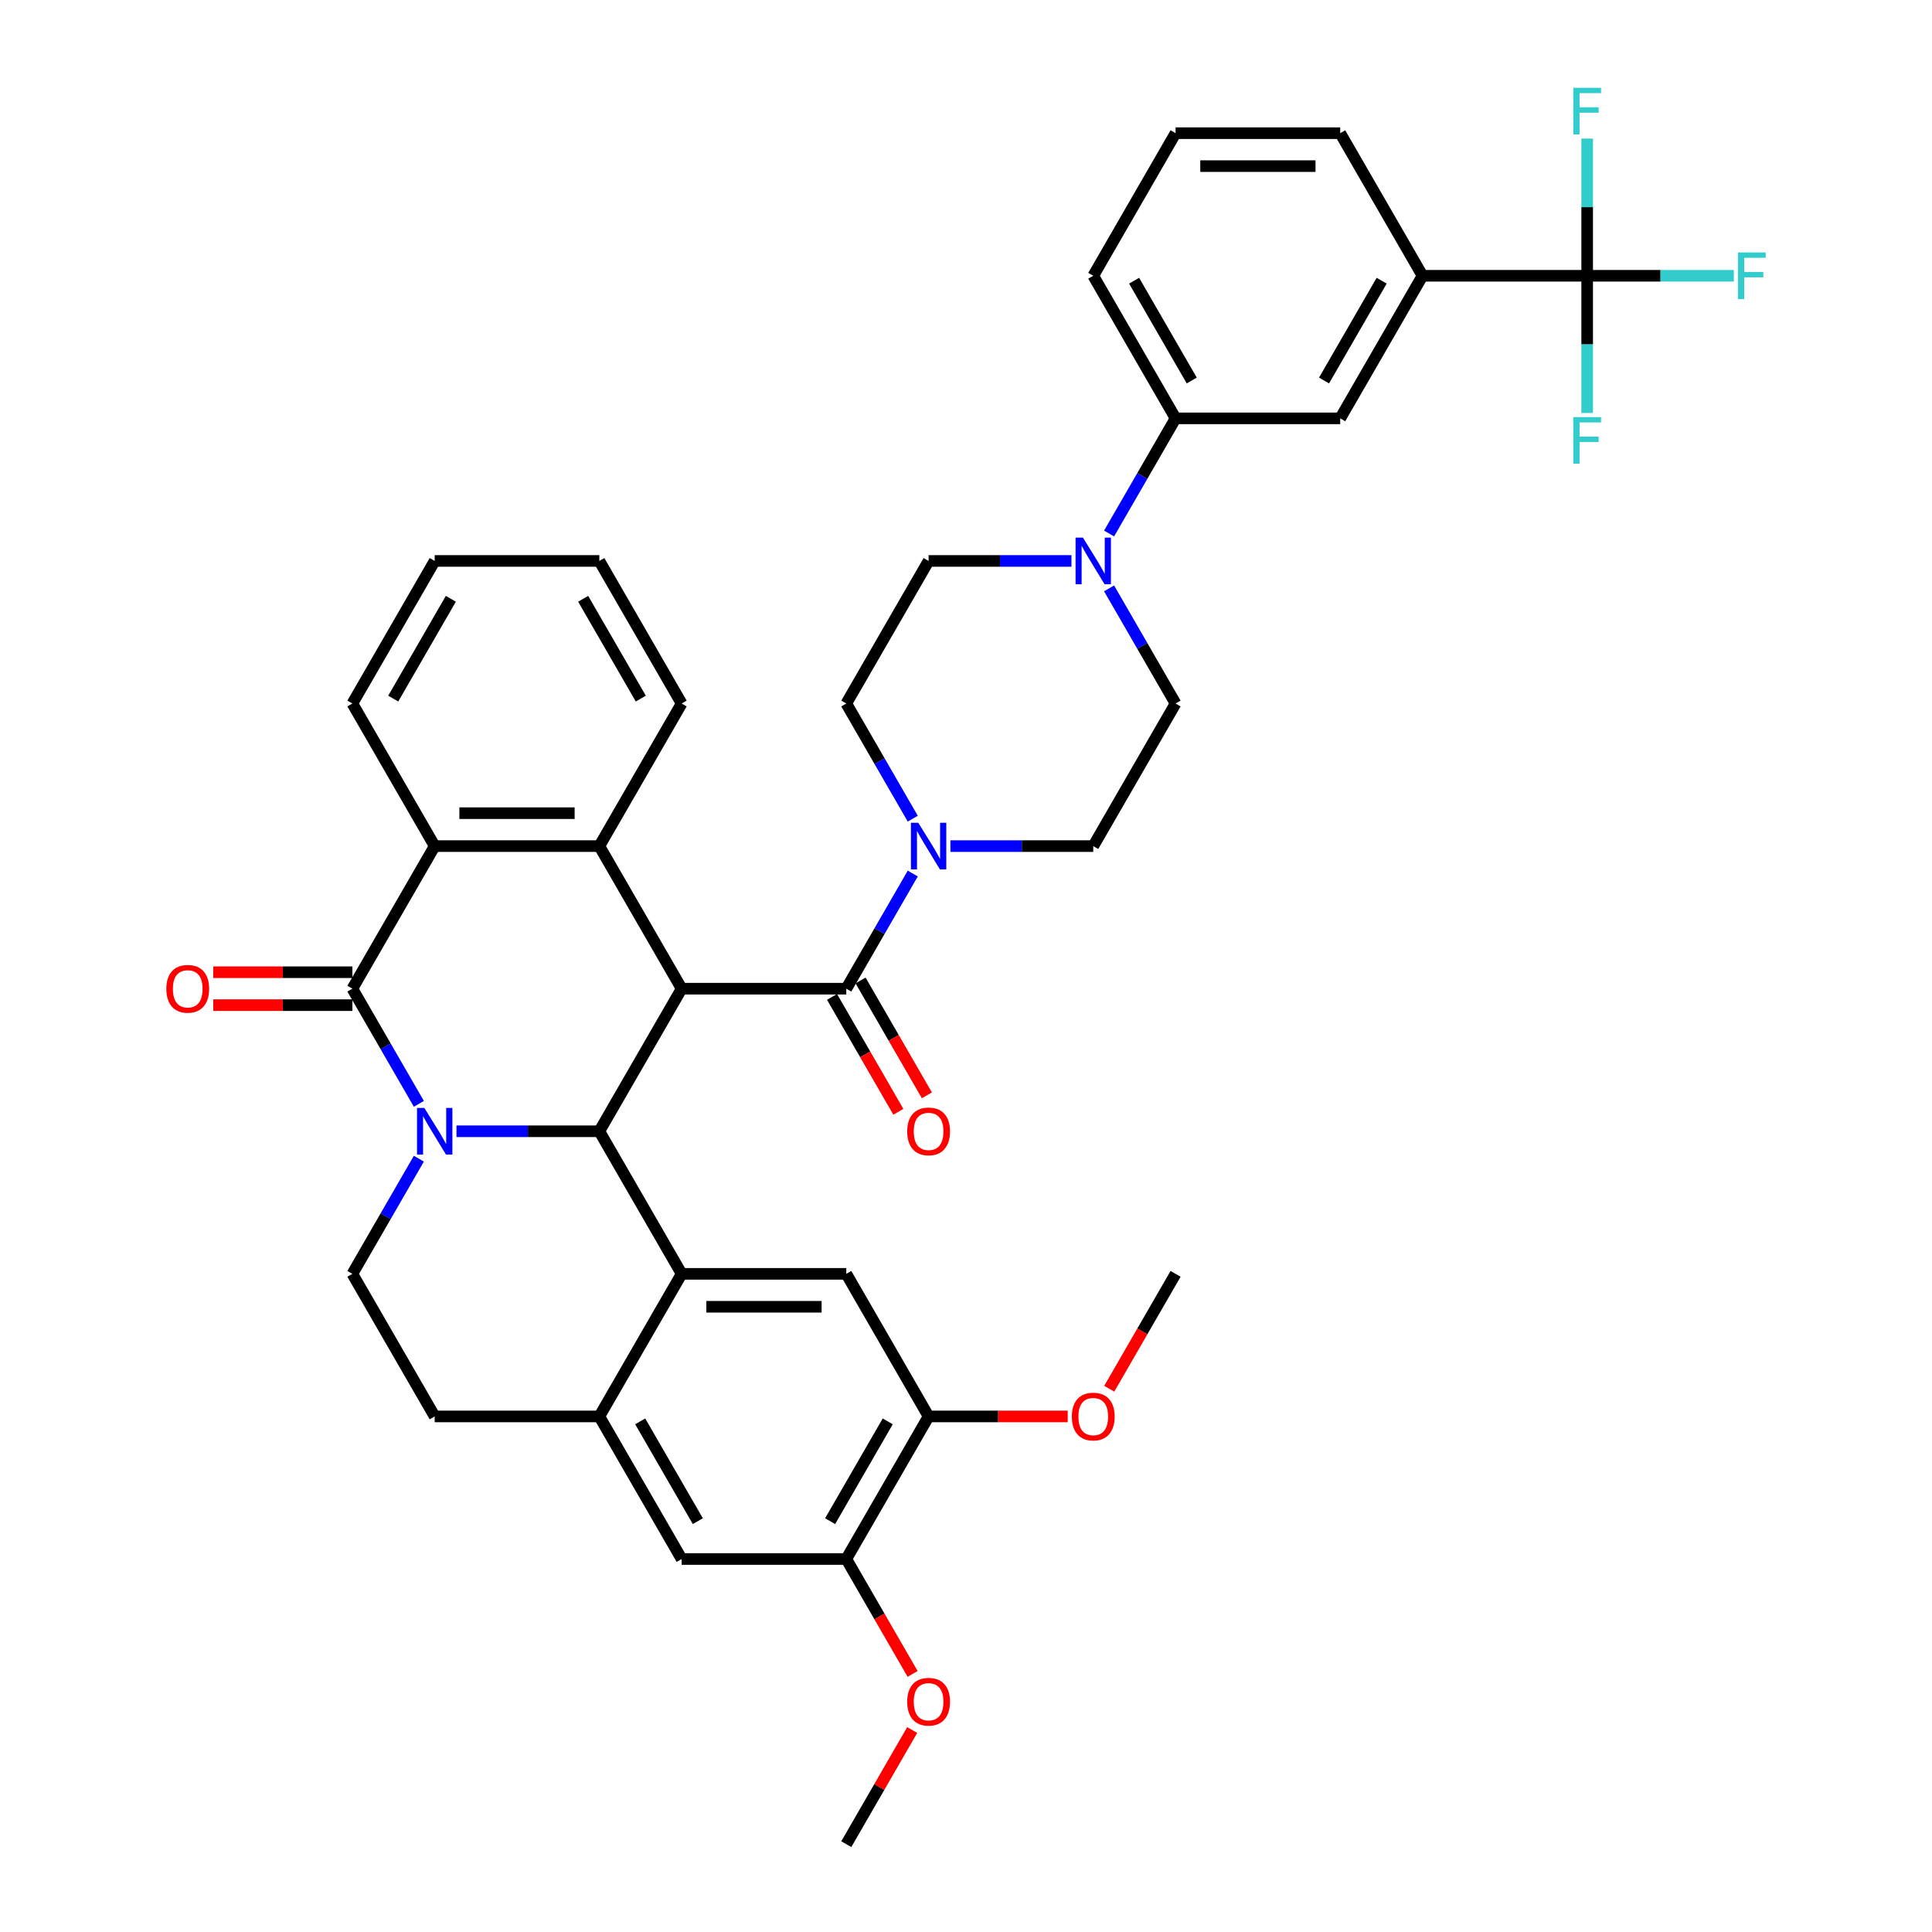 <?xml version='1.0' encoding='iso-8859-1'?>
<svg version='1.1' baseProfile='full'
              xmlns='http://www.w3.org/2000/svg'
                      xmlns:rdkit='http://www.rdkit.org/xml'
                      xmlns:xlink='http://www.w3.org/1999/xlink'
                  xml:space='preserve'
width='1000px' height='1000px' viewBox='0 0 1000 1000'>
<!-- END OF HEADER -->
<rect style='opacity:1.0;fill:#FFFFFF;stroke:none' width='1000' height='1000' x='0' y='0'> </rect>
<path class='bond-1' d='M 236.277,585.542 L 273.245,585.542' style='fill:none;fill-rule:evenodd;stroke:#0000FF;stroke-width:6px;stroke-linecap:butt;stroke-linejoin:miter;stroke-opacity:1' />
<path class='bond-1' d='M 273.245,585.542 L 310.212,585.542' style='fill:none;fill-rule:evenodd;stroke:#000000;stroke-width:6px;stroke-linecap:butt;stroke-linejoin:miter;stroke-opacity:1' />
<path class='bond-2' d='M 216.798,571.345 L 199.592,541.544' style='fill:none;fill-rule:evenodd;stroke:#0000FF;stroke-width:6px;stroke-linecap:butt;stroke-linejoin:miter;stroke-opacity:1' />
<path class='bond-2' d='M 199.592,541.544 L 182.386,511.742' style='fill:none;fill-rule:evenodd;stroke:#000000;stroke-width:6px;stroke-linecap:butt;stroke-linejoin:miter;stroke-opacity:1' />
<path class='bond-12' d='M 216.798,599.74 L 199.592,629.541' style='fill:none;fill-rule:evenodd;stroke:#0000FF;stroke-width:6px;stroke-linecap:butt;stroke-linejoin:miter;stroke-opacity:1' />
<path class='bond-12' d='M 199.592,629.541 L 182.386,659.343' style='fill:none;fill-rule:evenodd;stroke:#000000;stroke-width:6px;stroke-linecap:butt;stroke-linejoin:miter;stroke-opacity:1' />
<path class='bond-0' d='M 352.821,511.742 L 310.212,585.542' style='fill:none;fill-rule:evenodd;stroke:#000000;stroke-width:6px;stroke-linecap:butt;stroke-linejoin:miter;stroke-opacity:1' />
<path class='bond-4' d='M 352.821,511.742 L 438.038,511.742' style='fill:none;fill-rule:evenodd;stroke:#000000;stroke-width:6px;stroke-linecap:butt;stroke-linejoin:miter;stroke-opacity:1' />
<path class='bond-41' d='M 352.821,511.742 L 310.212,437.941' style='fill:none;fill-rule:evenodd;stroke:#000000;stroke-width:6px;stroke-linecap:butt;stroke-linejoin:miter;stroke-opacity:1' />
<path class='bond-3' d='M 310.212,585.542 L 352.821,659.343' style='fill:none;fill-rule:evenodd;stroke:#000000;stroke-width:6px;stroke-linecap:butt;stroke-linejoin:miter;stroke-opacity:1' />
<path class='bond-6' d='M 182.386,511.742 L 224.994,437.941' style='fill:none;fill-rule:evenodd;stroke:#000000;stroke-width:6px;stroke-linecap:butt;stroke-linejoin:miter;stroke-opacity:1' />
<path class='bond-19' d='M 182.386,503.22 L 146.381,503.22' style='fill:none;fill-rule:evenodd;stroke:#000000;stroke-width:6px;stroke-linecap:butt;stroke-linejoin:miter;stroke-opacity:1' />
<path class='bond-19' d='M 146.381,503.22 L 110.377,503.22' style='fill:none;fill-rule:evenodd;stroke:#FF0000;stroke-width:6px;stroke-linecap:butt;stroke-linejoin:miter;stroke-opacity:1' />
<path class='bond-19' d='M 182.386,520.264 L 146.381,520.264' style='fill:none;fill-rule:evenodd;stroke:#000000;stroke-width:6px;stroke-linecap:butt;stroke-linejoin:miter;stroke-opacity:1' />
<path class='bond-19' d='M 146.381,520.264 L 110.377,520.264' style='fill:none;fill-rule:evenodd;stroke:#FF0000;stroke-width:6px;stroke-linecap:butt;stroke-linejoin:miter;stroke-opacity:1' />
<path class='bond-11' d='M 352.821,659.343 L 438.038,659.343' style='fill:none;fill-rule:evenodd;stroke:#000000;stroke-width:6px;stroke-linecap:butt;stroke-linejoin:miter;stroke-opacity:1' />
<path class='bond-11' d='M 365.603,676.387 L 425.256,676.387' style='fill:none;fill-rule:evenodd;stroke:#000000;stroke-width:6px;stroke-linecap:butt;stroke-linejoin:miter;stroke-opacity:1' />
<path class='bond-40' d='M 352.821,659.343 L 310.212,733.144' style='fill:none;fill-rule:evenodd;stroke:#000000;stroke-width:6px;stroke-linecap:butt;stroke-linejoin:miter;stroke-opacity:1' />
<path class='bond-7' d='M 438.038,511.742 L 455.244,481.94' style='fill:none;fill-rule:evenodd;stroke:#000000;stroke-width:6px;stroke-linecap:butt;stroke-linejoin:miter;stroke-opacity:1' />
<path class='bond-7' d='M 455.244,481.94 L 472.45,452.139' style='fill:none;fill-rule:evenodd;stroke:#0000FF;stroke-width:6px;stroke-linecap:butt;stroke-linejoin:miter;stroke-opacity:1' />
<path class='bond-20' d='M 430.658,516.003 L 447.825,545.736' style='fill:none;fill-rule:evenodd;stroke:#000000;stroke-width:6px;stroke-linecap:butt;stroke-linejoin:miter;stroke-opacity:1' />
<path class='bond-20' d='M 447.825,545.736 L 464.992,575.47' style='fill:none;fill-rule:evenodd;stroke:#FF0000;stroke-width:6px;stroke-linecap:butt;stroke-linejoin:miter;stroke-opacity:1' />
<path class='bond-20' d='M 445.418,507.481 L 462.585,537.215' style='fill:none;fill-rule:evenodd;stroke:#000000;stroke-width:6px;stroke-linecap:butt;stroke-linejoin:miter;stroke-opacity:1' />
<path class='bond-20' d='M 462.585,537.215 L 479.752,566.948' style='fill:none;fill-rule:evenodd;stroke:#FF0000;stroke-width:6px;stroke-linecap:butt;stroke-linejoin:miter;stroke-opacity:1' />
<path class='bond-5' d='M 310.212,437.941 L 224.994,437.941' style='fill:none;fill-rule:evenodd;stroke:#000000;stroke-width:6px;stroke-linecap:butt;stroke-linejoin:miter;stroke-opacity:1' />
<path class='bond-5' d='M 297.429,420.898 L 237.777,420.898' style='fill:none;fill-rule:evenodd;stroke:#000000;stroke-width:6px;stroke-linecap:butt;stroke-linejoin:miter;stroke-opacity:1' />
<path class='bond-29' d='M 310.212,437.941 L 352.821,364.141' style='fill:none;fill-rule:evenodd;stroke:#000000;stroke-width:6px;stroke-linecap:butt;stroke-linejoin:miter;stroke-opacity:1' />
<path class='bond-32' d='M 224.994,437.941 L 182.386,364.141' style='fill:none;fill-rule:evenodd;stroke:#000000;stroke-width:6px;stroke-linecap:butt;stroke-linejoin:miter;stroke-opacity:1' />
<path class='bond-22' d='M 491.93,437.941 L 528.897,437.941' style='fill:none;fill-rule:evenodd;stroke:#0000FF;stroke-width:6px;stroke-linecap:butt;stroke-linejoin:miter;stroke-opacity:1' />
<path class='bond-22' d='M 528.897,437.941 L 565.865,437.941' style='fill:none;fill-rule:evenodd;stroke:#000000;stroke-width:6px;stroke-linecap:butt;stroke-linejoin:miter;stroke-opacity:1' />
<path class='bond-23' d='M 472.45,423.744 L 455.244,393.942' style='fill:none;fill-rule:evenodd;stroke:#0000FF;stroke-width:6px;stroke-linecap:butt;stroke-linejoin:miter;stroke-opacity:1' />
<path class='bond-23' d='M 455.244,393.942 L 438.038,364.141' style='fill:none;fill-rule:evenodd;stroke:#000000;stroke-width:6px;stroke-linecap:butt;stroke-linejoin:miter;stroke-opacity:1' />
<path class='bond-8' d='M 821.517,142.739 L 736.3,142.739' style='fill:none;fill-rule:evenodd;stroke:#000000;stroke-width:6px;stroke-linecap:butt;stroke-linejoin:miter;stroke-opacity:1' />
<path class='bond-26' d='M 821.517,142.739 L 859.473,142.739' style='fill:none;fill-rule:evenodd;stroke:#000000;stroke-width:6px;stroke-linecap:butt;stroke-linejoin:miter;stroke-opacity:1' />
<path class='bond-26' d='M 859.473,142.739 L 897.429,142.739' style='fill:none;fill-rule:evenodd;stroke:#33CCCC;stroke-width:6px;stroke-linecap:butt;stroke-linejoin:miter;stroke-opacity:1' />
<path class='bond-27' d='M 821.517,142.739 L 821.517,178.249' style='fill:none;fill-rule:evenodd;stroke:#000000;stroke-width:6px;stroke-linecap:butt;stroke-linejoin:miter;stroke-opacity:1' />
<path class='bond-27' d='M 821.517,178.249 L 821.517,213.759' style='fill:none;fill-rule:evenodd;stroke:#33CCCC;stroke-width:6px;stroke-linecap:butt;stroke-linejoin:miter;stroke-opacity:1' />
<path class='bond-28' d='M 821.517,142.739 L 821.517,107.229' style='fill:none;fill-rule:evenodd;stroke:#000000;stroke-width:6px;stroke-linecap:butt;stroke-linejoin:miter;stroke-opacity:1' />
<path class='bond-28' d='M 821.517,107.229 L 821.517,71.719' style='fill:none;fill-rule:evenodd;stroke:#33CCCC;stroke-width:6px;stroke-linecap:butt;stroke-linejoin:miter;stroke-opacity:1' />
<path class='bond-9' d='M 310.212,733.144 L 224.994,733.144' style='fill:none;fill-rule:evenodd;stroke:#000000;stroke-width:6px;stroke-linecap:butt;stroke-linejoin:miter;stroke-opacity:1' />
<path class='bond-16' d='M 310.212,733.144 L 352.821,806.944' style='fill:none;fill-rule:evenodd;stroke:#000000;stroke-width:6px;stroke-linecap:butt;stroke-linejoin:miter;stroke-opacity:1' />
<path class='bond-16' d='M 331.363,735.692 L 361.19,787.352' style='fill:none;fill-rule:evenodd;stroke:#000000;stroke-width:6px;stroke-linecap:butt;stroke-linejoin:miter;stroke-opacity:1' />
<path class='bond-10' d='M 554.582,290.34 L 517.614,290.34' style='fill:none;fill-rule:evenodd;stroke:#0000FF;stroke-width:6px;stroke-linecap:butt;stroke-linejoin:miter;stroke-opacity:1' />
<path class='bond-10' d='M 517.614,290.34 L 480.647,290.34' style='fill:none;fill-rule:evenodd;stroke:#000000;stroke-width:6px;stroke-linecap:butt;stroke-linejoin:miter;stroke-opacity:1' />
<path class='bond-15' d='M 574.061,276.143 L 591.267,246.341' style='fill:none;fill-rule:evenodd;stroke:#0000FF;stroke-width:6px;stroke-linecap:butt;stroke-linejoin:miter;stroke-opacity:1' />
<path class='bond-15' d='M 591.267,246.341 L 608.473,216.54' style='fill:none;fill-rule:evenodd;stroke:#000000;stroke-width:6px;stroke-linecap:butt;stroke-linejoin:miter;stroke-opacity:1' />
<path class='bond-44' d='M 574.061,304.537 L 591.267,334.339' style='fill:none;fill-rule:evenodd;stroke:#0000FF;stroke-width:6px;stroke-linecap:butt;stroke-linejoin:miter;stroke-opacity:1' />
<path class='bond-44' d='M 591.267,334.339 L 608.473,364.141' style='fill:none;fill-rule:evenodd;stroke:#000000;stroke-width:6px;stroke-linecap:butt;stroke-linejoin:miter;stroke-opacity:1' />
<path class='bond-14' d='M 438.038,659.343 L 480.647,733.144' style='fill:none;fill-rule:evenodd;stroke:#000000;stroke-width:6px;stroke-linecap:butt;stroke-linejoin:miter;stroke-opacity:1' />
<path class='bond-21' d='M 182.386,659.343 L 224.994,733.144' style='fill:none;fill-rule:evenodd;stroke:#000000;stroke-width:6px;stroke-linecap:butt;stroke-linejoin:miter;stroke-opacity:1' />
<path class='bond-13' d='M 736.3,142.739 L 693.691,216.54' style='fill:none;fill-rule:evenodd;stroke:#000000;stroke-width:6px;stroke-linecap:butt;stroke-linejoin:miter;stroke-opacity:1' />
<path class='bond-13' d='M 715.148,145.287 L 685.322,196.948' style='fill:none;fill-rule:evenodd;stroke:#000000;stroke-width:6px;stroke-linecap:butt;stroke-linejoin:miter;stroke-opacity:1' />
<path class='bond-45' d='M 736.3,142.739 L 693.691,68.938' style='fill:none;fill-rule:evenodd;stroke:#000000;stroke-width:6px;stroke-linecap:butt;stroke-linejoin:miter;stroke-opacity:1' />
<path class='bond-30' d='M 480.647,733.144 L 516.652,733.144' style='fill:none;fill-rule:evenodd;stroke:#000000;stroke-width:6px;stroke-linecap:butt;stroke-linejoin:miter;stroke-opacity:1' />
<path class='bond-30' d='M 516.652,733.144 L 552.656,733.144' style='fill:none;fill-rule:evenodd;stroke:#FF0000;stroke-width:6px;stroke-linecap:butt;stroke-linejoin:miter;stroke-opacity:1' />
<path class='bond-42' d='M 480.647,733.144 L 438.038,806.944' style='fill:none;fill-rule:evenodd;stroke:#000000;stroke-width:6px;stroke-linecap:butt;stroke-linejoin:miter;stroke-opacity:1' />
<path class='bond-42' d='M 459.496,735.692 L 429.669,787.352' style='fill:none;fill-rule:evenodd;stroke:#000000;stroke-width:6px;stroke-linecap:butt;stroke-linejoin:miter;stroke-opacity:1' />
<path class='bond-18' d='M 608.473,216.54 L 693.691,216.54' style='fill:none;fill-rule:evenodd;stroke:#000000;stroke-width:6px;stroke-linecap:butt;stroke-linejoin:miter;stroke-opacity:1' />
<path class='bond-34' d='M 608.473,216.54 L 565.865,142.739' style='fill:none;fill-rule:evenodd;stroke:#000000;stroke-width:6px;stroke-linecap:butt;stroke-linejoin:miter;stroke-opacity:1' />
<path class='bond-34' d='M 616.842,196.948 L 587.016,145.287' style='fill:none;fill-rule:evenodd;stroke:#000000;stroke-width:6px;stroke-linecap:butt;stroke-linejoin:miter;stroke-opacity:1' />
<path class='bond-17' d='M 352.821,806.944 L 438.038,806.944' style='fill:none;fill-rule:evenodd;stroke:#000000;stroke-width:6px;stroke-linecap:butt;stroke-linejoin:miter;stroke-opacity:1' />
<path class='bond-31' d='M 438.038,806.944 L 455.205,836.678' style='fill:none;fill-rule:evenodd;stroke:#000000;stroke-width:6px;stroke-linecap:butt;stroke-linejoin:miter;stroke-opacity:1' />
<path class='bond-31' d='M 455.205,836.678 L 472.372,866.411' style='fill:none;fill-rule:evenodd;stroke:#FF0000;stroke-width:6px;stroke-linecap:butt;stroke-linejoin:miter;stroke-opacity:1' />
<path class='bond-24' d='M 565.865,437.941 L 608.473,364.141' style='fill:none;fill-rule:evenodd;stroke:#000000;stroke-width:6px;stroke-linecap:butt;stroke-linejoin:miter;stroke-opacity:1' />
<path class='bond-25' d='M 438.038,364.141 L 480.647,290.34' style='fill:none;fill-rule:evenodd;stroke:#000000;stroke-width:6px;stroke-linecap:butt;stroke-linejoin:miter;stroke-opacity:1' />
<path class='bond-43' d='M 352.821,364.141 L 310.212,290.34' style='fill:none;fill-rule:evenodd;stroke:#000000;stroke-width:6px;stroke-linecap:butt;stroke-linejoin:miter;stroke-opacity:1' />
<path class='bond-43' d='M 331.669,361.592 L 301.843,309.932' style='fill:none;fill-rule:evenodd;stroke:#000000;stroke-width:6px;stroke-linecap:butt;stroke-linejoin:miter;stroke-opacity:1' />
<path class='bond-36' d='M 574.14,718.81 L 591.307,689.077' style='fill:none;fill-rule:evenodd;stroke:#FF0000;stroke-width:6px;stroke-linecap:butt;stroke-linejoin:miter;stroke-opacity:1' />
<path class='bond-36' d='M 591.307,689.077 L 608.473,659.343' style='fill:none;fill-rule:evenodd;stroke:#000000;stroke-width:6px;stroke-linecap:butt;stroke-linejoin:miter;stroke-opacity:1' />
<path class='bond-37' d='M 472.155,895.453 L 455.097,924.999' style='fill:none;fill-rule:evenodd;stroke:#FF0000;stroke-width:6px;stroke-linecap:butt;stroke-linejoin:miter;stroke-opacity:1' />
<path class='bond-37' d='M 455.097,924.999 L 438.038,954.545' style='fill:none;fill-rule:evenodd;stroke:#000000;stroke-width:6px;stroke-linecap:butt;stroke-linejoin:miter;stroke-opacity:1' />
<path class='bond-39' d='M 182.386,364.141 L 224.994,290.34' style='fill:none;fill-rule:evenodd;stroke:#000000;stroke-width:6px;stroke-linecap:butt;stroke-linejoin:miter;stroke-opacity:1' />
<path class='bond-39' d='M 203.537,361.592 L 233.363,309.932' style='fill:none;fill-rule:evenodd;stroke:#000000;stroke-width:6px;stroke-linecap:butt;stroke-linejoin:miter;stroke-opacity:1' />
<path class='bond-33' d='M 693.691,68.938 L 608.473,68.938' style='fill:none;fill-rule:evenodd;stroke:#000000;stroke-width:6px;stroke-linecap:butt;stroke-linejoin:miter;stroke-opacity:1' />
<path class='bond-33' d='M 680.908,85.982 L 621.256,85.982' style='fill:none;fill-rule:evenodd;stroke:#000000;stroke-width:6px;stroke-linecap:butt;stroke-linejoin:miter;stroke-opacity:1' />
<path class='bond-35' d='M 565.865,142.739 L 608.473,68.938' style='fill:none;fill-rule:evenodd;stroke:#000000;stroke-width:6px;stroke-linecap:butt;stroke-linejoin:miter;stroke-opacity:1' />
<path class='bond-38' d='M 310.212,290.34 L 224.994,290.34' style='fill:none;fill-rule:evenodd;stroke:#000000;stroke-width:6px;stroke-linecap:butt;stroke-linejoin:miter;stroke-opacity:1' />
<path  class='atom-0' d='M 219.66 573.476
L 227.568 586.258
Q 228.352 587.52, 229.613 589.803
Q 230.874 592.087, 230.943 592.224
L 230.943 573.476
L 234.147 573.476
L 234.147 597.609
L 230.84 597.609
L 222.353 583.634
Q 221.364 581.997, 220.307 580.123
Q 219.285 578.248, 218.978 577.668
L 218.978 597.609
L 215.842 597.609
L 215.842 573.476
L 219.66 573.476
' fill='#0000FF'/>
<path  class='atom-8' d='M 475.312 425.874
L 483.221 438.657
Q 484.005 439.918, 485.266 442.202
Q 486.527 444.486, 486.595 444.622
L 486.595 425.874
L 489.799 425.874
L 489.799 450.008
L 486.493 450.008
L 478.005 436.032
Q 477.017 434.396, 475.96 432.521
Q 474.938 430.647, 474.631 430.067
L 474.631 450.008
L 471.495 450.008
L 471.495 425.874
L 475.312 425.874
' fill='#0000FF'/>
<path  class='atom-11' d='M 560.53 278.273
L 568.438 291.056
Q 569.222 292.317, 570.483 294.601
Q 571.745 296.885, 571.813 297.021
L 571.813 278.273
L 575.017 278.273
L 575.017 302.407
L 571.711 302.407
L 563.223 288.431
Q 562.234 286.795, 561.178 284.92
Q 560.155 283.045, 559.848 282.466
L 559.848 302.407
L 556.712 302.407
L 556.712 278.273
L 560.53 278.273
' fill='#0000FF'/>
<path  class='atom-20' d='M 86.09 511.81
Q 86.09 506.015, 88.953 502.777
Q 91.816 499.539, 97.168 499.539
Q 102.52 499.539, 105.383 502.777
Q 108.246 506.015, 108.246 511.81
Q 108.246 517.673, 105.349 521.014
Q 102.451 524.32, 97.168 524.32
Q 91.85 524.32, 88.953 521.014
Q 86.09 517.707, 86.09 511.81
M 97.168 521.593
Q 100.849 521.593, 102.826 519.139
Q 104.838 516.65, 104.838 511.81
Q 104.838 507.072, 102.826 504.686
Q 100.849 502.266, 97.168 502.266
Q 93.487 502.266, 91.475 504.652
Q 89.498 507.038, 89.498 511.81
Q 89.498 516.685, 91.475 519.139
Q 93.487 521.593, 97.168 521.593
' fill='#FF0000'/>
<path  class='atom-21' d='M 469.569 585.611
Q 469.569 579.816, 472.432 576.578
Q 475.295 573.339, 480.647 573.339
Q 485.999 573.339, 488.862 576.578
Q 491.725 579.816, 491.725 585.611
Q 491.725 591.474, 488.828 594.814
Q 485.931 598.121, 480.647 598.121
Q 475.33 598.121, 472.432 594.814
Q 469.569 591.508, 469.569 585.611
M 480.647 595.394
Q 484.328 595.394, 486.306 592.939
Q 488.317 590.451, 488.317 585.611
Q 488.317 580.873, 486.306 578.486
Q 484.328 576.066, 480.647 576.066
Q 476.966 576.066, 474.955 578.452
Q 472.978 580.838, 472.978 585.611
Q 472.978 590.485, 474.955 592.939
Q 476.966 595.394, 480.647 595.394
' fill='#FF0000'/>
<path  class='atom-27' d='M 899.56 130.672
L 913.91 130.672
L 913.91 133.433
L 902.798 133.433
L 902.798 140.762
L 912.683 140.762
L 912.683 143.557
L 902.798 143.557
L 902.798 154.806
L 899.56 154.806
L 899.56 130.672
' fill='#33CCCC'/>
<path  class='atom-28' d='M 814.342 215.89
L 828.693 215.89
L 828.693 218.651
L 817.58 218.651
L 817.58 225.979
L 827.466 225.979
L 827.466 228.775
L 817.58 228.775
L 817.58 240.023
L 814.342 240.023
L 814.342 215.89
' fill='#33CCCC'/>
<path  class='atom-29' d='M 814.342 45.455
L 828.693 45.455
L 828.693 48.216
L 817.58 48.216
L 817.58 55.544
L 827.466 55.544
L 827.466 58.339
L 817.58 58.339
L 817.58 69.588
L 814.342 69.588
L 814.342 45.455
' fill='#33CCCC'/>
<path  class='atom-31' d='M 554.786 733.212
Q 554.786 727.417, 557.65 724.179
Q 560.513 720.941, 565.865 720.941
Q 571.216 720.941, 574.08 724.179
Q 576.943 727.417, 576.943 733.212
Q 576.943 739.075, 574.046 742.415
Q 571.148 745.722, 565.865 745.722
Q 560.547 745.722, 557.65 742.415
Q 554.786 739.109, 554.786 733.212
M 565.865 742.995
Q 569.546 742.995, 571.523 740.541
Q 573.534 738.052, 573.534 733.212
Q 573.534 728.474, 571.523 726.088
Q 569.546 723.667, 565.865 723.667
Q 562.183 723.667, 560.172 726.054
Q 558.195 728.44, 558.195 733.212
Q 558.195 738.086, 560.172 740.541
Q 562.183 742.995, 565.865 742.995
' fill='#FF0000'/>
<path  class='atom-32' d='M 469.569 880.813
Q 469.569 875.018, 472.432 871.78
Q 475.295 868.542, 480.647 868.542
Q 485.999 868.542, 488.862 871.78
Q 491.725 875.018, 491.725 880.813
Q 491.725 886.676, 488.828 890.017
Q 485.931 893.323, 480.647 893.323
Q 475.33 893.323, 472.432 890.017
Q 469.569 886.71, 469.569 880.813
M 480.647 890.596
Q 484.328 890.596, 486.306 888.142
Q 488.317 885.653, 488.317 880.813
Q 488.317 876.075, 486.306 873.689
Q 484.328 871.269, 480.647 871.269
Q 476.966 871.269, 474.955 873.655
Q 472.978 876.041, 472.978 880.813
Q 472.978 885.687, 474.955 888.142
Q 476.966 890.596, 480.647 890.596
' fill='#FF0000'/>
</svg>
